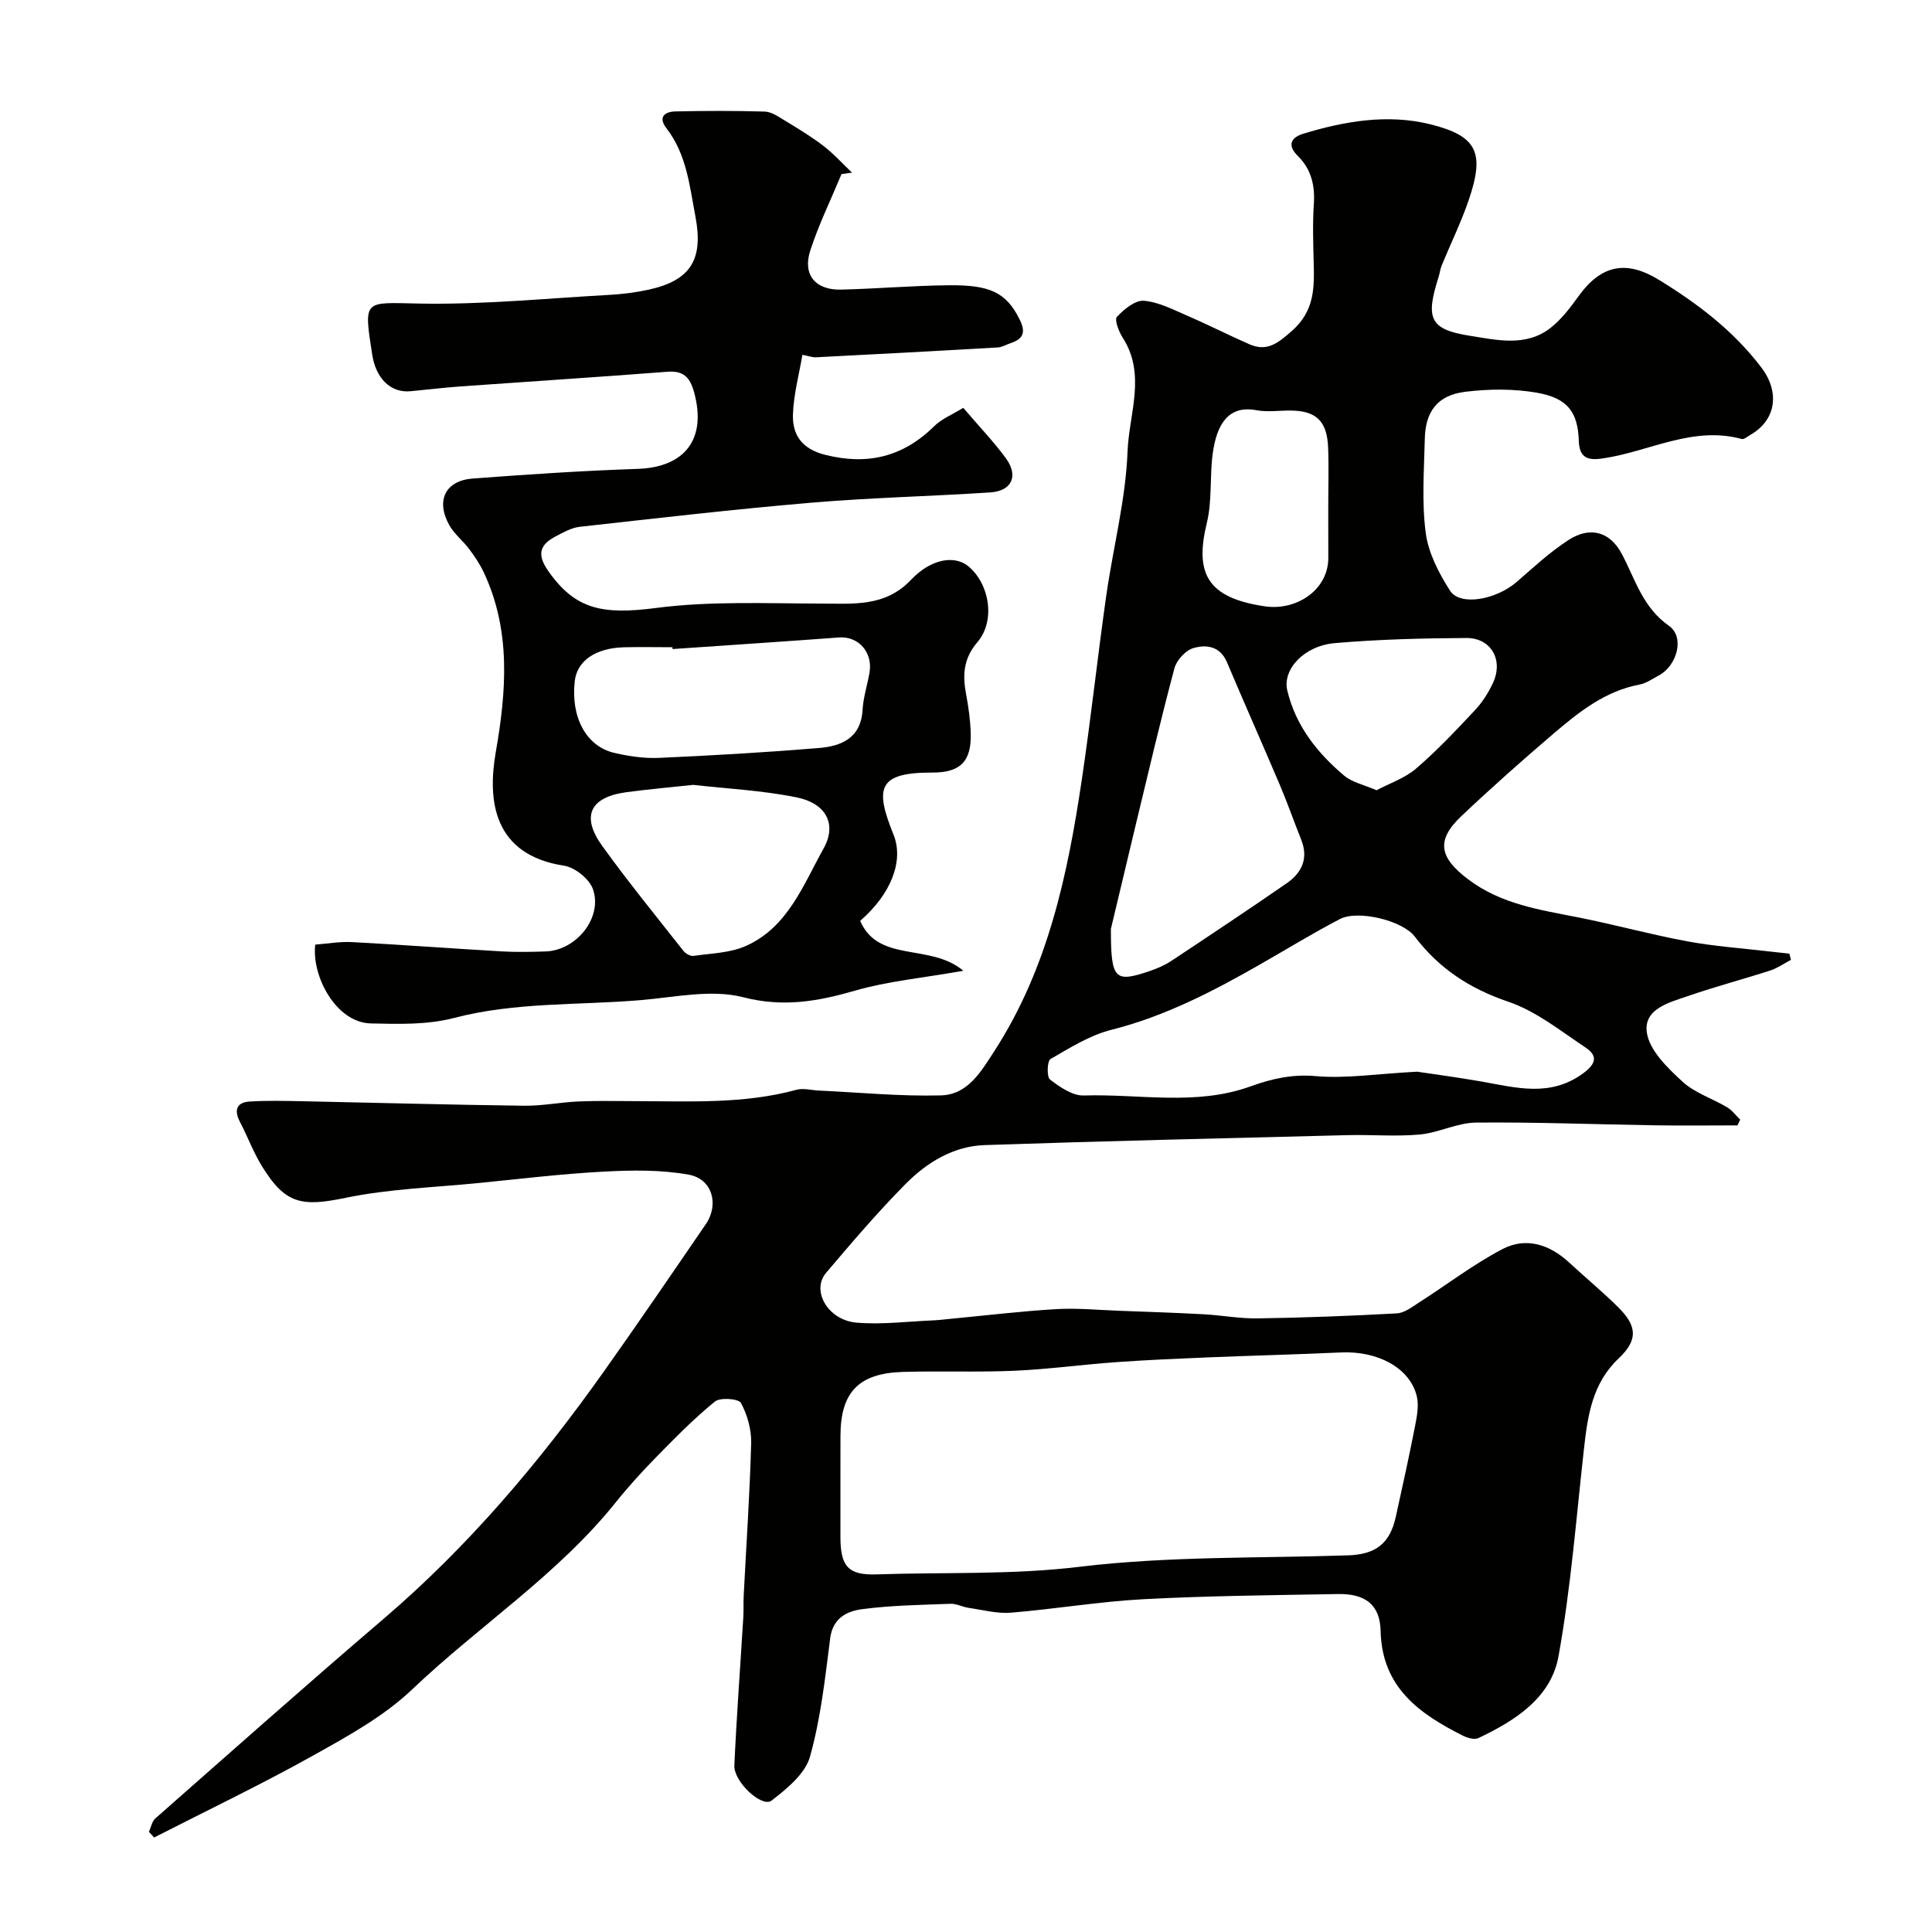 <svg enable-background="new 0 0 400 400" viewBox="0 0 400 400" xmlns="http://www.w3.org/2000/svg"><g fill="#010100"><path d="m30.83 379.27c.43-.94.62-2.16 1.34-2.79 15.7-13.82 31.33-27.71 47.23-41.3 17.54-14.99 32.28-32.42 45.57-51.15 7.17-10.11 14.16-20.35 21.16-30.58 2.79-4.08 1.36-9.35-3.51-10.24-5.73-1.05-11.76-.95-17.62-.64-8.68.46-17.33 1.51-25.98 2.37-9.16.91-18.46 1.2-27.43 3.05-9.08 1.88-12.49 1.37-17.35-6.53-1.79-2.91-2.99-6.18-4.58-9.22-1.25-2.41-.66-4.01 2.02-4.18 3.67-.23 7.37-.13 11.05-.06 15.27.31 30.53.74 45.8.93 3.76.05 7.52-.73 11.29-.89 4.02-.17 8.06-.07 12.08-.06 11.06.02 22.14.61 33-2.35 1.43-.39 3.1.09 4.66.16 8.41.39 16.84 1.22 25.23 1 5.56-.15 8.26-4.81 11.12-9.24 11.07-17.14 15.14-36.46 18.07-56.15 1.88-12.62 3.25-25.32 5.04-37.95 1.42-10.02 4.05-19.97 4.43-30.02.3-7.74 3.91-15.9-1.02-23.54-.8-1.25-1.73-3.7-1.19-4.28 1.46-1.57 3.77-3.48 5.58-3.34 3.07.25 6.09 1.84 9.02 3.11 4.3 1.85 8.48 3.98 12.77 5.87 3.69 1.62 5.87-.11 8.83-2.71 4.8-4.21 4.68-9.06 4.54-14.37-.1-4-.23-8.01.04-11.99.26-3.84-.58-7.19-3.3-9.87-2.4-2.36-1.25-3.91 1.12-4.63 8.56-2.6 17.42-4.12 26.19-1.97 9.85 2.42 11.4 5.89 8.06 15.69-1.57 4.61-3.73 9.01-5.59 13.53-.31.75-.4 1.59-.64 2.36-2.74 8.61-1.93 10.91 6.47 12.23 5.47.86 11.61 2.36 16.69-1.63 2.27-1.78 4.11-4.22 5.82-6.59 4.72-6.54 9.93-7.47 16.64-3.35 8.04 4.94 15.38 10.5 21.17 18.11 3.87 5.08 3.16 10.91-2.34 14.03-.56.31-1.24.93-1.7.8-10.15-2.77-19.14 2.6-28.69 4.01-2.63.39-4.92.31-5.04-3.54-.19-6.03-2.3-8.9-8.56-10.03-4.87-.87-10.06-.82-14.99-.21-5.68.7-8.22 4.06-8.34 9.73-.15 6.5-.65 13.08.19 19.47.54 4.17 2.72 8.36 5.04 11.98 2.08 3.25 9.55 1.87 13.81-1.83 3.46-3.01 6.86-6.17 10.69-8.65 4.47-2.91 8.61-1.78 11.08 2.9 2.78 5.26 4.28 11.01 9.74 14.85 3.35 2.36 1.64 8.3-2.11 10.28-1.3.69-2.59 1.62-3.98 1.88-7.07 1.34-12.46 5.6-17.68 10.05-6.53 5.57-12.95 11.27-19.18 17.16-5.36 5.06-4.59 8.62 1.41 13.14 6.85 5.16 14.85 6.29 22.84 7.87 7.5 1.49 14.9 3.53 22.42 4.93 5.62 1.04 11.36 1.44 17.05 2.11 1.39.16 2.77.3 4.16.45.11.43.22.86.33 1.29-1.43.75-2.8 1.72-4.31 2.21-5.57 1.8-11.24 3.29-16.77 5.2-3.96 1.37-9.53 2.66-8.75 7.7.57 3.68 4.27 7.24 7.32 10.06 2.55 2.37 6.21 3.51 9.29 5.35 1.04.62 1.81 1.69 2.71 2.56-.19.4-.37.79-.56 1.19-5.59 0-11.19.07-16.78-.01-12.46-.19-24.92-.69-37.37-.57-3.89.04-7.72 2.11-11.65 2.47-4.96.45-9.99 0-14.99.13-25.03.63-50.07 1.21-75.1 2.06-6.44.22-11.92 3.58-16.32 8.02-5.8 5.85-11.16 12.15-16.49 18.43-3.13 3.68.38 9.82 6.33 10.31 5.24.44 10.57-.25 15.86-.47 1.31-.06 2.62-.24 3.93-.36 7.18-.68 14.35-1.55 21.55-1.97 4.31-.25 8.66.18 12.99.34 5.81.21 11.62.41 17.43.72 3.77.2 7.54.92 11.3.86 9.6-.15 19.2-.51 28.79-1.04 1.58-.09 3.16-1.34 4.61-2.27 5.76-3.68 11.24-7.9 17.27-11.05 4.83-2.52 9.7-.98 13.75 2.76 3.39 3.14 6.97 6.09 10.24 9.34 3.92 3.91 4.03 6.77.06 10.53-5.48 5.18-6.43 11.85-7.2 18.75-1.6 14.32-2.71 28.74-5.26 42.9-1.55 8.65-8.99 13.36-16.59 16.97-.83.4-2.32-.04-3.28-.53-9.02-4.55-16.7-10-16.97-21.67-.12-5.45-3.21-7.72-8.84-7.62-13.43.24-26.88.36-40.3 1.07-9.16.49-18.26 2.04-27.41 2.79-2.87.23-5.83-.58-8.74-1-1.27-.18-2.52-.89-3.76-.84-6.1.23-12.24.31-18.28 1.11-3.12.41-6.09 1.8-6.63 6.03-1.05 8.24-1.95 16.59-4.19 24.54-1 3.53-4.78 6.61-7.94 9.06-1.98 1.54-7.86-3.87-7.71-7.28.46-10.21 1.23-20.41 1.85-30.61.09-1.49.01-3 .08-4.5.54-10.54 1.27-21.08 1.55-31.63.07-2.79-.79-5.86-2.12-8.31-.48-.88-4.28-1.18-5.38-.29-4.29 3.48-8.2 7.47-12.08 11.43-2.94 3-5.79 6.12-8.41 9.39-12.07 15.08-28.35 25.6-42.19 38.78-5.9 5.62-13.41 9.73-20.61 13.75-10.74 6-21.87 11.31-32.83 16.92-.33-.4-.7-.78-1.07-1.17zm143.17-72.96c0 3.99-.01 7.99 0 11.98.02 6.03 1.63 7.87 7.52 7.67 14.01-.48 27.97.13 42.06-1.58 18.32-2.21 36.97-1.75 55.48-2.36 5.76-.19 8.69-2.4 9.93-8 1.4-6.34 2.8-12.69 4.04-19.07.39-1.98.76-4.2.25-6.08-1.53-5.75-8.11-9.21-15.68-8.86-9.08.42-18.16.64-27.24 1.01-6.43.27-12.86.54-19.27 1-7.03.5-14.02 1.47-21.05 1.78-7.69.34-15.4.01-23.09.24-9.21.27-12.94 4.24-12.94 13.29-.01 2.99-.01 5.99-.01 8.98zm119.4-84.43c3.05.46 8.24 1.15 13.39 2.05 7.19 1.27 14.25 3.3 21.08-1.78 2.83-2.11 2.75-3.71.37-5.29-5.16-3.43-10.2-7.51-15.93-9.45-7.99-2.71-14.35-6.86-19.39-13.49-2.58-3.39-11.82-5.57-15.51-3.64-5.63 2.94-11.06 6.27-16.59 9.43-9.76 5.58-19.66 10.71-30.71 13.5-4.45 1.12-8.58 3.72-12.62 6.06-.69.4-.8 3.7-.09 4.24 2.03 1.55 4.64 3.37 6.97 3.3 11.51-.36 23.22 2.19 34.49-1.87 4.43-1.6 8.67-2.58 13.59-2.14 6.18.54 12.5-.47 20.95-.92zm-63.4-29.56c-.01 10.58.8 11.18 8.1 8.7 1.52-.52 3.04-1.17 4.37-2.05 8.02-5.31 16.02-10.64 23.93-16.1 3.13-2.16 4.55-5.15 3-9.02-1.5-3.77-2.85-7.61-4.43-11.35-3.6-8.48-7.35-16.9-10.94-25.39-1.43-3.39-4.34-3.71-7.01-2.91-1.6.48-3.43 2.51-3.87 4.18-2.85 10.65-5.35 21.38-7.94 32.1-1.97 8.2-3.92 16.43-5.21 21.84zm55-28.71c2.71-1.44 5.86-2.49 8.19-4.49 4.33-3.72 8.27-7.91 12.18-12.08 1.53-1.63 2.8-3.63 3.74-5.66 2.2-4.73-.39-9.32-5.52-9.29-9.08.05-18.18.28-27.21 1.06-6.42.55-10.89 5.46-9.86 9.81 1.74 7.31 6.2 12.93 11.78 17.63 1.65 1.39 4.07 1.88 6.7 3.02zm-10-58.53c0-4.16.14-8.33-.03-12.48-.23-5.48-2.53-7.59-7.87-7.6-2.33-.01-4.73.35-6.98-.07-5.71-1.07-8.22 2.78-9.05 9.06-.63 4.72-.09 9.67-1.2 14.24-2.55 10.45.01 15.53 11.97 17.3 6.61.98 13.15-3.42 13.17-9.96 0-3.5-.01-6.99-.01-10.49z"/><path d="m199.43 84.44c3.3 3.86 6.28 6.97 8.81 10.41 2.69 3.67 1.27 6.81-3.22 7.1-12.35.81-24.74 1.08-37.06 2.13-16 1.36-31.97 3.21-47.93 4.99-1.71.19-3.38 1.14-4.95 1.96-3.23 1.69-4.02 3.67-1.62 7.11 5.57 8.02 11.18 9.19 22.4 7.73 11.17-1.45 22.62-.93 33.95-.91 6.79.01 13.44.77 18.83-4.94 4.1-4.33 8.99-5.13 11.83-2.79 4.42 3.65 5.68 11.29 1.9 15.71-2.91 3.4-3.09 6.78-2.36 10.73.51 2.72.9 5.49.97 8.25.14 5.64-2.09 8.04-7.9 8.03-11.36-.03-12 3.17-8.08 12.87 2.15 5.33-.44 12.24-6.91 17.83 3.78 8.8 14.52 4.55 21.36 10.34-8.53 1.5-15.68 2.16-22.45 4.12-7.73 2.23-14.84 3.48-23.12 1.36-6.58-1.69-14.11-.01-21.18.59-12.91 1.1-25.94.36-38.71 3.7-5.47 1.43-11.47 1.27-17.22 1.13-7.29-.18-12.29-9.93-11.5-16.32 2.54-.19 5.08-.65 7.59-.52 10.37.55 20.72 1.33 31.09 1.93 2.99.17 6 .1 8.99.01 6.36-.2 11.87-6.97 9.83-12.88-.73-2.11-3.71-4.52-5.96-4.87-14.68-2.25-15.93-13.48-14.16-23.56 2.19-12.55 3.18-25.14-2.5-37.19-.81-1.72-1.9-3.33-3.05-4.86-1.28-1.71-3.08-3.09-4.09-4.92-2.83-5.1-.79-9.22 4.9-9.64 11.35-.84 22.71-1.62 34.07-1.99 9.94-.33 14.42-6.3 11.68-16.02-.85-3.03-2.24-4.35-5.51-4.09-14.29 1.1-28.59 2.02-42.88 3.04-3.43.25-6.85.67-10.28.99-4.08.38-7.17-2.6-7.94-7.63-1.77-11.53-1.78-10.74 9.8-10.52 13.05.25 26.13-1.07 39.2-1.79 2.77-.15 5.55-.5 8.26-1.09 8.7-1.91 11.35-6.27 9.68-15.09-1.22-6.39-1.82-12.92-6.02-18.34-1.81-2.34-.3-3.42 1.87-3.47 6.16-.14 12.33-.15 18.49.03 1.34.04 2.72.98 3.95 1.73 2.78 1.69 5.58 3.37 8.16 5.34 2.15 1.65 3.99 3.7 5.96 5.57-.72.1-1.45.2-2.17.3-2.19 5.26-4.71 10.42-6.47 15.82-1.64 5.02 1.06 8.23 6.38 8.1 7.43-.18 14.86-.83 22.29-.9 8.35-.08 11.88 1.36 14.71 7.15 1.26 2.56.74 3.95-1.84 4.81-.92.31-1.82.86-2.76.92-12.52.73-25.05 1.39-37.58 2.03-.77.04-1.56-.27-2.83-.51-.69 4.09-1.83 8.22-1.96 12.39-.13 4.24 1.9 7.11 6.65 8.31 8.78 2.22 16.11.44 22.56-5.88 1.51-1.53 3.69-2.4 6.05-3.84zm-60.19 49.94c-.01-.13-.01-.25-.02-.38-3.33 0-6.65-.07-9.98.01-5.94.15-9.76 2.8-10.24 6.99-.86 7.49 2.36 13.55 8.24 14.89 3 .69 6.16 1.16 9.22 1.02 11-.49 22-1.13 32.97-2.03 4.72-.38 8.82-2.01 9.16-7.94.15-2.57.98-5.1 1.43-7.67.73-4.21-2.29-7.59-6.31-7.29-11.49.85-22.98 1.61-34.47 2.4zm4.28 28.12c-5.06.55-9.47.92-13.86 1.52-7.53 1.03-9.41 4.98-4.95 11.16 5.35 7.41 11.13 14.51 16.79 21.69.44.56 1.43 1.13 2.07 1.04 3.66-.53 7.58-.6 10.86-2.06 8.69-3.86 11.88-12.66 16.09-20.19 2.84-5.09.44-9.37-5.61-10.58-7.19-1.45-14.61-1.81-21.39-2.58z"/></g></svg>